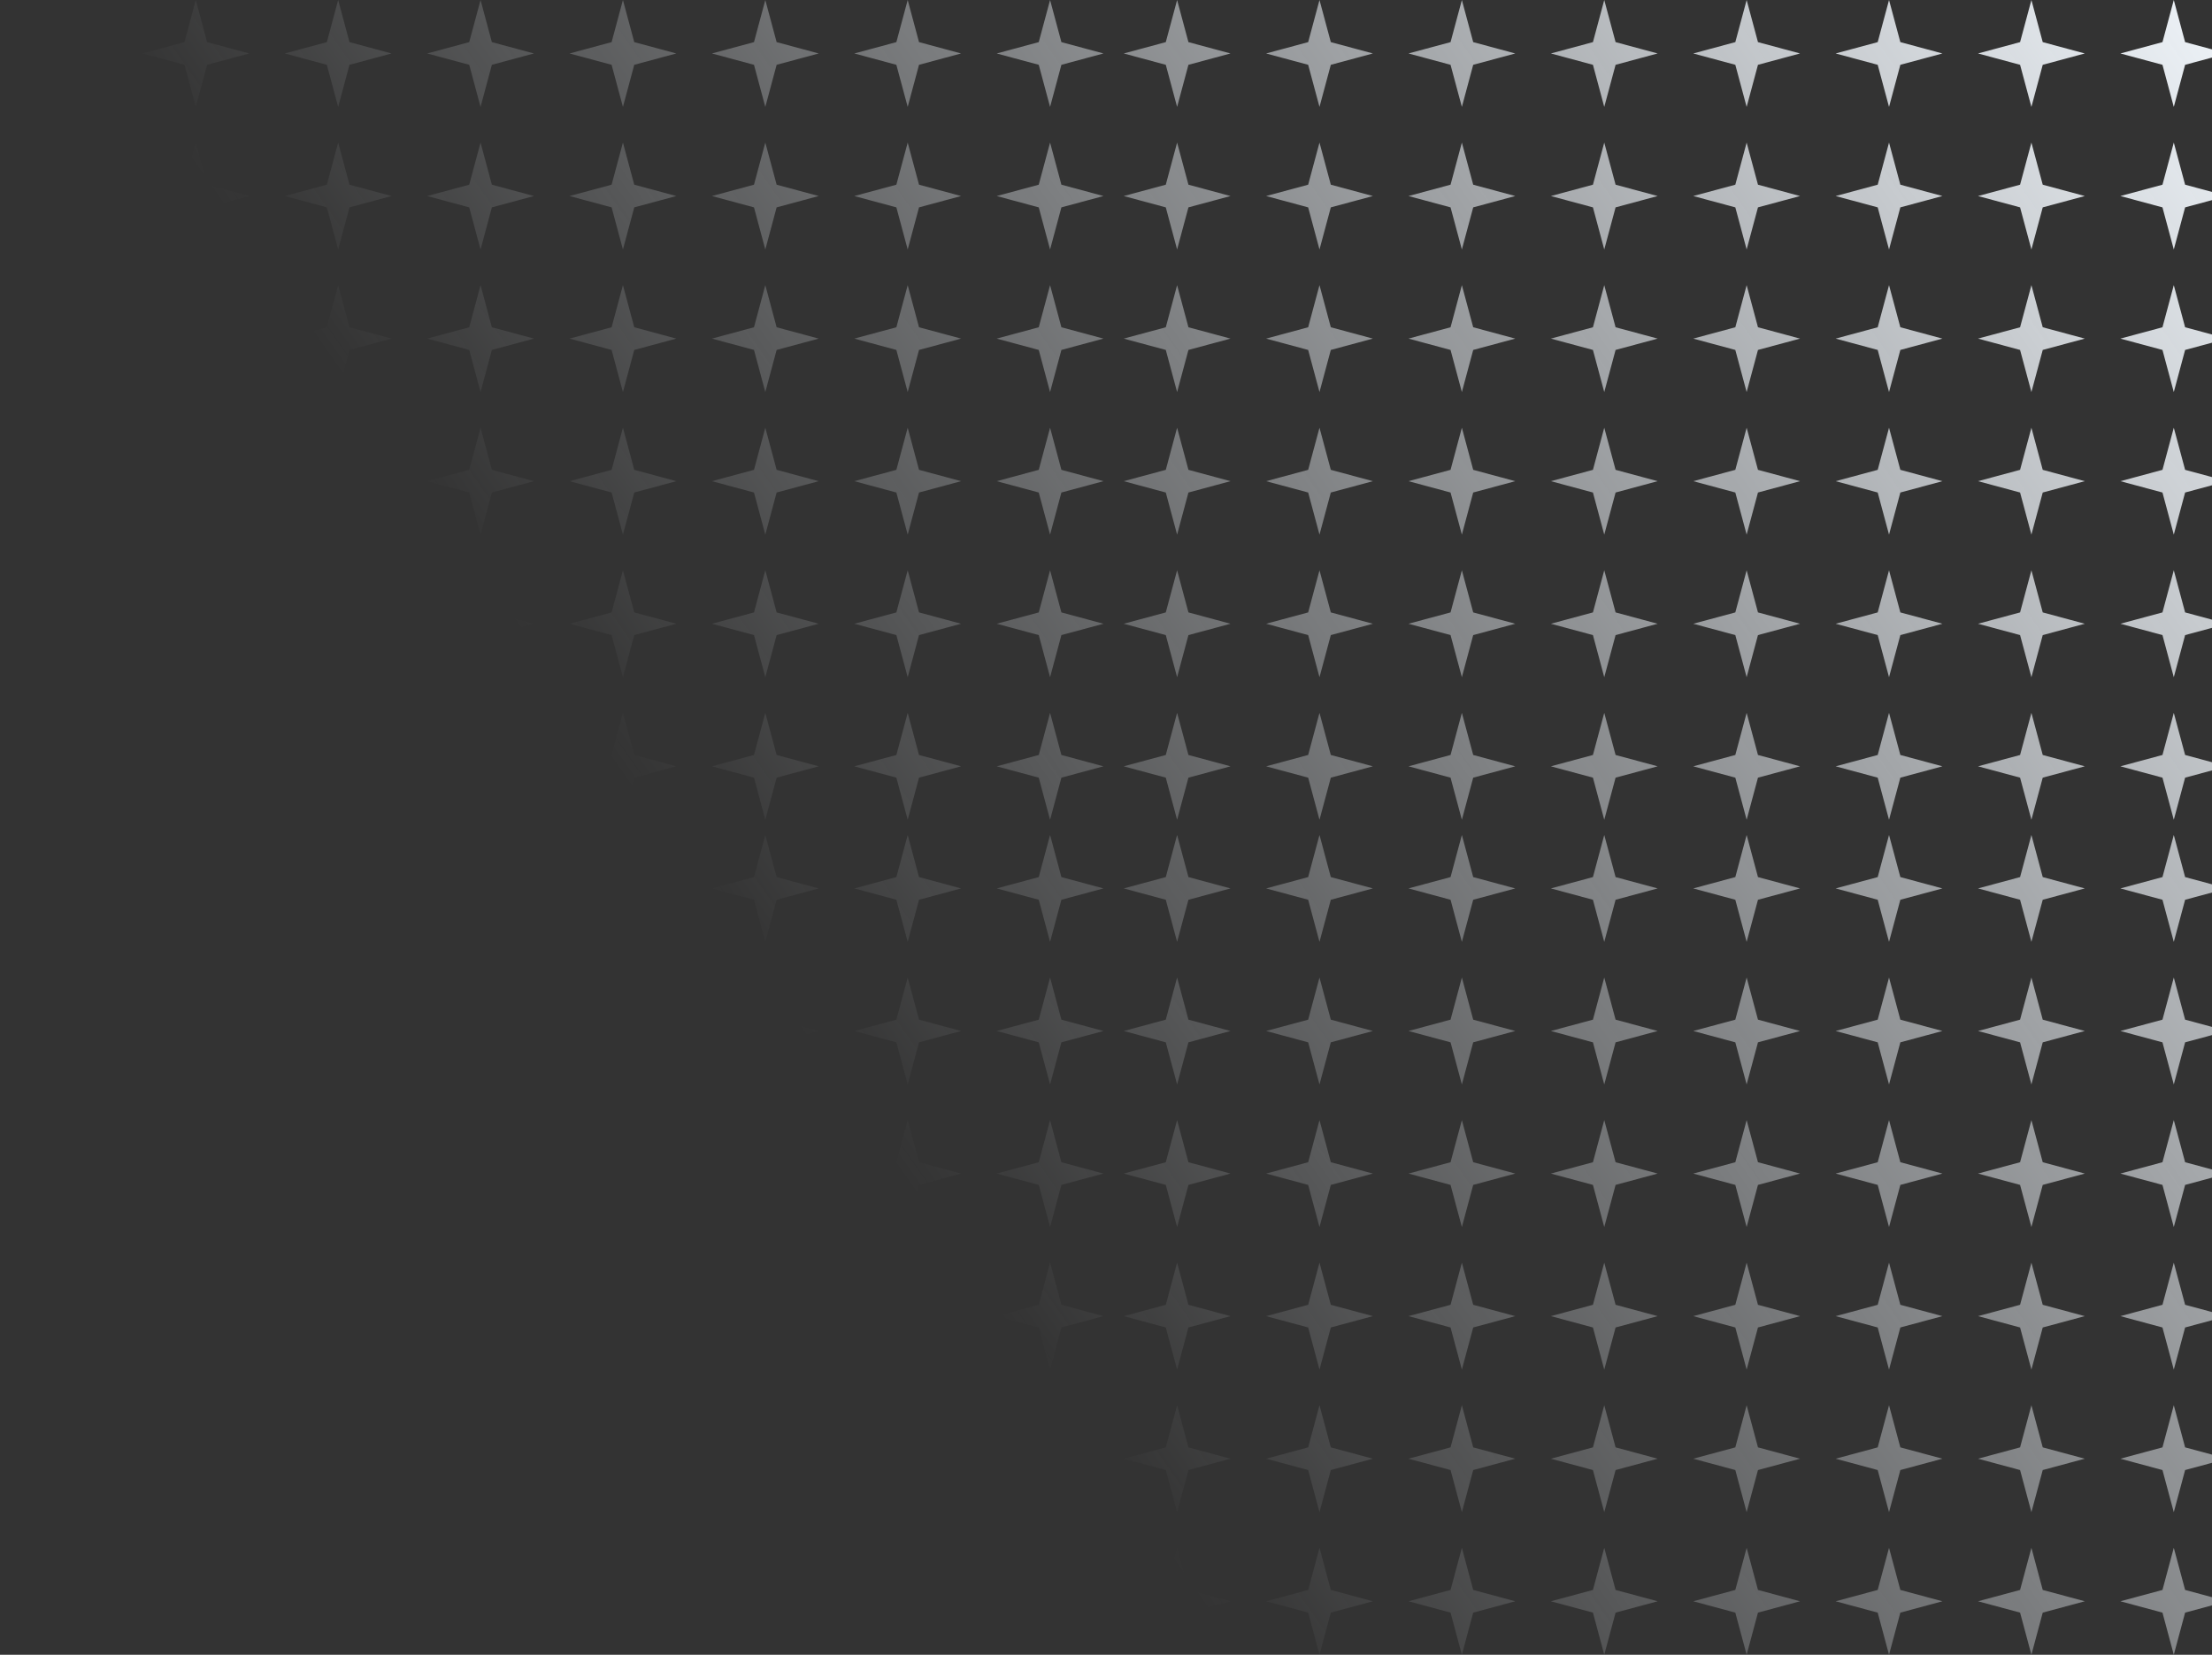 <svg width="437" height="327" viewBox="0 0 437 327" fill="none" xmlns="http://www.w3.org/2000/svg">
<rect x="0" y="0" width="437" height="327" fill="#333333" stroke="none"/>
<path fill-rule="evenodd" clip-rule="evenodd" d="M427.214 8.324L429.452 0L431.689 8.324L440 10.565L431.689 12.806L429.452 21.13L427.214 12.806L418.903 10.565L427.214 8.324ZM399.085 8.324L401.323 0L403.56 8.324L411.871 10.565L403.56 12.806L401.323 21.13L399.085 12.806L390.774 10.565L399.085 8.324ZM370.956 8.324L373.194 0L375.431 8.324L383.742 10.565L375.431 12.806L373.194 21.13L370.956 12.806L362.645 10.565L370.956 8.324ZM342.827 8.324L345.065 0L347.302 8.324L355.613 10.565L347.302 12.806L345.065 21.13L342.827 12.806L334.516 10.565L342.827 8.324ZM314.698 8.324L316.935 0L319.173 8.324L327.484 10.565L319.173 12.806L316.935 21.13L314.698 12.806L306.387 10.565L314.698 8.324ZM286.569 8.324L288.806 0L291.044 8.324L299.355 10.565L291.044 12.806L288.806 21.13L286.569 12.806L278.258 10.565L286.569 8.324ZM258.44 8.324L260.677 0L262.915 8.324L271.226 10.565L262.915 12.806L260.677 21.13L258.44 12.806L250.129 10.565L258.44 8.324ZM230.311 8.324L232.548 0L234.786 8.324L243.097 10.565L234.786 12.806L232.548 21.13L230.311 12.806L222 10.565L230.311 8.324ZM427.214 36.498L429.452 28.174L431.689 36.498L440 38.739L431.689 40.98L429.452 49.304L427.214 40.98L418.903 38.739L427.214 36.498ZM399.085 36.498L401.323 28.174L403.56 36.498L411.871 38.739L403.56 40.98L401.323 49.304L399.085 40.98L390.774 38.739L399.085 36.498ZM370.956 36.498L373.194 28.174L375.431 36.498L383.742 38.739L375.431 40.98L373.194 49.304L370.956 40.98L362.645 38.739L370.956 36.498ZM342.827 36.498L345.065 28.174L347.302 36.498L355.613 38.739L347.302 40.98L345.065 49.304L342.827 40.98L334.516 38.739L342.827 36.498ZM314.698 36.498L316.935 28.174L319.173 36.498L327.484 38.739L319.173 40.98L316.935 49.304L314.698 40.98L306.387 38.739L314.698 36.498ZM286.569 36.498L288.806 28.174L291.044 36.498L299.355 38.739L291.044 40.98L288.806 49.304L286.569 40.98L278.258 38.739L286.569 36.498ZM258.44 36.498L260.677 28.174L262.915 36.498L271.226 38.739L262.915 40.98L260.677 49.304L258.44 40.98L250.129 38.739L258.44 36.498ZM230.311 36.498L232.548 28.174L234.786 36.498L243.097 38.739L234.786 40.98L232.548 49.304L230.311 40.98L222 38.739L230.311 36.498ZM427.214 64.672L429.452 56.348L431.689 64.672L440 66.913L431.689 69.154L429.452 77.478L427.214 69.154L418.903 66.913L427.214 64.672ZM399.085 64.672L401.323 56.348L403.56 64.672L411.871 66.913L403.56 69.154L401.323 77.478L399.085 69.154L390.774 66.913L399.085 64.672ZM370.956 64.672L373.194 56.348L375.431 64.672L383.742 66.913L375.431 69.154L373.194 77.478L370.956 69.154L362.645 66.913L370.956 64.672ZM342.827 64.672L345.065 56.348L347.302 64.672L355.613 66.913L347.302 69.154L345.065 77.478L342.827 69.154L334.516 66.913L342.827 64.672ZM314.698 64.672L316.935 56.348L319.173 64.672L327.484 66.913L319.173 69.154L316.935 77.478L314.698 69.154L306.387 66.913L314.698 64.672ZM286.569 64.672L288.806 56.348L291.044 64.672L299.355 66.913L291.044 69.154L288.806 77.478L286.569 69.154L278.258 66.913L286.569 64.672ZM258.44 64.672L260.677 56.348L262.915 64.672L271.226 66.913L262.915 69.154L260.677 77.478L258.44 69.154L250.129 66.913L258.44 64.672ZM230.311 64.672L232.548 56.348L234.786 64.672L243.097 66.913L234.786 69.154L232.548 77.478L230.311 69.154L222 66.913L230.311 64.672ZM427.214 92.846L429.452 84.522L431.689 92.846L440 95.087L431.689 97.328L429.452 105.652L427.214 97.328L418.903 95.087L427.214 92.846ZM399.085 92.846L401.323 84.522L403.56 92.846L411.871 95.087L403.56 97.328L401.323 105.652L399.085 97.328L390.774 95.087L399.085 92.846ZM370.956 92.846L373.194 84.522L375.431 92.846L383.742 95.087L375.431 97.328L373.194 105.652L370.956 97.328L362.645 95.087L370.956 92.846ZM342.827 92.846L345.065 84.522L347.302 92.846L355.613 95.087L347.302 97.328L345.065 105.652L342.827 97.328L334.516 95.087L342.827 92.846ZM314.698 92.846L316.935 84.522L319.173 92.846L327.484 95.087L319.173 97.328L316.935 105.652L314.698 97.328L306.387 95.087L314.698 92.846ZM286.569 92.846L288.806 84.522L291.044 92.846L299.355 95.087L291.044 97.328L288.806 105.652L286.569 97.328L278.258 95.087L286.569 92.846ZM258.44 92.846L260.677 84.522L262.915 92.846L271.226 95.087L262.915 97.328L260.677 105.652L258.44 97.328L250.129 95.087L258.44 92.846ZM230.311 92.846L232.548 84.522L234.786 92.846L243.097 95.087L234.786 97.328L232.548 105.652L230.311 97.328L222 95.087L230.311 92.846ZM427.214 121.02L429.452 112.696L431.689 121.02L440 123.261L431.689 125.502L429.452 133.826L427.214 125.502L418.903 123.261L427.214 121.02ZM399.085 121.02L401.323 112.696L403.56 121.02L411.871 123.261L403.56 125.502L401.323 133.826L399.085 125.502L390.774 123.261L399.085 121.02ZM370.956 121.02L373.194 112.696L375.431 121.02L383.742 123.261L375.431 125.502L373.194 133.826L370.956 125.502L362.645 123.261L370.956 121.02ZM342.827 121.02L345.065 112.696L347.302 121.02L355.613 123.261L347.302 125.502L345.065 133.826L342.827 125.502L334.516 123.261L342.827 121.02ZM314.698 121.02L316.935 112.696L319.173 121.02L327.484 123.261L319.173 125.502L316.935 133.826L314.698 125.502L306.387 123.261L314.698 121.02ZM286.569 121.02L288.806 112.696L291.044 121.02L299.355 123.261L291.044 125.502L288.806 133.826L286.569 125.502L278.258 123.261L286.569 121.02ZM258.44 121.02L260.677 112.696L262.915 121.02L271.226 123.261L262.915 125.502L260.677 133.826L258.44 125.502L250.129 123.261L258.44 121.02ZM230.311 121.02L232.548 112.696L234.786 121.02L243.097 123.261L234.786 125.502L232.548 133.826L230.311 125.502L222 123.261L230.311 121.02ZM427.214 149.194L429.452 140.87L431.689 149.194L440 151.435L431.689 153.676L429.452 162L427.214 153.676L418.903 151.435L427.214 149.194ZM399.085 149.194L401.323 140.87L403.56 149.194L411.871 151.435L403.56 153.676L401.323 162L399.085 153.676L390.774 151.435L399.085 149.194ZM370.956 149.194L373.194 140.87L375.431 149.194L383.742 151.435L375.431 153.676L373.194 162L370.956 153.676L362.645 151.435L370.956 149.194ZM342.827 149.194L345.065 140.87L347.302 149.194L355.613 151.435L347.302 153.676L345.065 162L342.827 153.676L334.516 151.435L342.827 149.194ZM314.698 149.194L316.935 140.87L319.173 149.194L327.484 151.435L319.173 153.676L316.935 162L314.698 153.676L306.387 151.435L314.698 149.194ZM286.569 149.194L288.806 140.87L291.044 149.194L299.355 151.435L291.044 153.676L288.806 162L286.569 153.676L278.258 151.435L286.569 149.194ZM258.44 149.194L260.677 140.87L262.915 149.194L271.226 151.435L262.915 153.676L260.677 162L258.44 153.676L250.129 151.435L258.44 149.194ZM230.311 149.194L232.548 140.87L234.786 149.194L243.097 151.435L234.786 153.676L232.548 162L230.311 153.676L222 151.435L230.311 149.194ZM205.214 8.324L207.452 0L209.689 8.324L218 10.565L209.689 12.806L207.452 21.13L205.214 12.806L196.903 10.565L205.214 8.324ZM177.085 8.324L179.323 0L181.56 8.324L189.871 10.565L181.56 12.806L179.323 21.13L177.085 12.806L168.774 10.565L177.085 8.324ZM148.956 8.324L151.194 0L153.431 8.324L161.742 10.565L153.431 12.806L151.194 21.13L148.956 12.806L140.645 10.565L148.956 8.324ZM120.827 8.324L123.065 0L125.302 8.324L133.613 10.565L125.302 12.806L123.065 21.13L120.827 12.806L112.516 10.565L120.827 8.324ZM92.698 8.324L94.936 0L97.173 8.324L105.484 10.565L97.173 12.806L94.936 21.13L92.698 12.806L84.387 10.565L92.698 8.324ZM64.569 8.324L66.806 0L69.044 8.324L77.355 10.565L69.044 12.806L66.806 21.13L64.569 12.806L56.258 10.565L64.569 8.324ZM36.44 8.324L38.677 0L40.915 8.324L49.226 10.565L40.915 12.806L38.677 21.13L36.44 12.806L28.129 10.565L36.44 8.324ZM8.311 8.324L10.548 0L12.786 8.324L21.097 10.565L12.786 12.806L10.548 21.13L8.311 12.806L0 10.565L8.311 8.324ZM205.214 36.498L207.452 28.174L209.689 36.498L218 38.739L209.689 40.98L207.452 49.304L205.214 40.98L196.903 38.739L205.214 36.498ZM177.085 36.498L179.323 28.174L181.56 36.498L189.871 38.739L181.56 40.98L179.323 49.304L177.085 40.98L168.774 38.739L177.085 36.498ZM148.956 36.498L151.194 28.174L153.431 36.498L161.742 38.739L153.431 40.98L151.194 49.304L148.956 40.98L140.645 38.739L148.956 36.498ZM120.827 36.498L123.065 28.174L125.302 36.498L133.613 38.739L125.302 40.98L123.065 49.304L120.827 40.98L112.516 38.739L120.827 36.498ZM92.698 36.498L94.936 28.174L97.173 36.498L105.484 38.739L97.173 40.98L94.936 49.304L92.698 40.98L84.387 38.739L92.698 36.498ZM64.569 36.498L66.806 28.174L69.044 36.498L77.355 38.739L69.044 40.98L66.806 49.304L64.569 40.98L56.258 38.739L64.569 36.498ZM36.44 36.498L38.677 28.174L40.915 36.498L49.226 38.739L40.915 40.98L38.677 49.304L36.44 40.98L28.129 38.739L36.44 36.498ZM8.311 36.498L10.548 28.174L12.786 36.498L21.097 38.739L12.786 40.98L10.548 49.304L8.311 40.98L0 38.739L8.311 36.498ZM205.214 64.672L207.452 56.348L209.689 64.672L218 66.913L209.689 69.154L207.452 77.478L205.214 69.154L196.903 66.913L205.214 64.672ZM177.085 64.672L179.323 56.348L181.56 64.672L189.871 66.913L181.56 69.154L179.323 77.478L177.085 69.154L168.774 66.913L177.085 64.672ZM148.956 64.672L151.194 56.348L153.431 64.672L161.742 66.913L153.431 69.154L151.194 77.478L148.956 69.154L140.645 66.913L148.956 64.672ZM120.827 64.672L123.065 56.348L125.302 64.672L133.613 66.913L125.302 69.154L123.065 77.478L120.827 69.154L112.516 66.913L120.827 64.672ZM92.698 64.672L94.936 56.348L97.173 64.672L105.484 66.913L97.173 69.154L94.936 77.478L92.698 69.154L84.387 66.913L92.698 64.672ZM64.569 64.672L66.806 56.348L69.044 64.672L77.355 66.913L69.044 69.154L66.806 77.478L64.569 69.154L56.258 66.913L64.569 64.672ZM36.44 64.672L38.677 56.348L40.915 64.672L49.226 66.913L40.915 69.154L38.677 77.478L36.44 69.154L28.129 66.913L36.44 64.672ZM8.311 64.672L10.548 56.348L12.786 64.672L21.097 66.913L12.786 69.154L10.548 77.478L8.311 69.154L0 66.913L8.311 64.672ZM205.214 92.846L207.452 84.522L209.689 92.846L218 95.087L209.689 97.328L207.452 105.652L205.214 97.328L196.903 95.087L205.214 92.846ZM177.085 92.846L179.323 84.522L181.56 92.846L189.871 95.087L181.56 97.328L179.323 105.652L177.085 97.328L168.774 95.087L177.085 92.846ZM148.956 92.846L151.194 84.522L153.431 92.846L161.742 95.087L153.431 97.328L151.194 105.652L148.956 97.328L140.645 95.087L148.956 92.846ZM120.827 92.846L123.065 84.522L125.302 92.846L133.613 95.087L125.302 97.328L123.065 105.652L120.827 97.328L112.516 95.087L120.827 92.846ZM92.698 92.846L94.936 84.522L97.173 92.846L105.484 95.087L97.173 97.328L94.936 105.652L92.698 97.328L84.387 95.087L92.698 92.846ZM64.569 92.846L66.806 84.522L69.044 92.846L77.355 95.087L69.044 97.328L66.806 105.652L64.569 97.328L56.258 95.087L64.569 92.846ZM36.44 92.846L38.677 84.522L40.915 92.846L49.226 95.087L40.915 97.328L38.677 105.652L36.44 97.328L28.129 95.087L36.44 92.846ZM8.311 92.846L10.548 84.522L12.786 92.846L21.097 95.087L12.786 97.328L10.548 105.652L8.311 97.328L0 95.087L8.311 92.846ZM205.214 121.02L207.452 112.696L209.689 121.02L218 123.261L209.689 125.502L207.452 133.826L205.214 125.502L196.903 123.261L205.214 121.02ZM177.085 121.02L179.323 112.696L181.56 121.02L189.871 123.261L181.56 125.502L179.323 133.826L177.085 125.502L168.774 123.261L177.085 121.02ZM148.956 121.02L151.194 112.696L153.431 121.02L161.742 123.261L153.431 125.502L151.194 133.826L148.956 125.502L140.645 123.261L148.956 121.02ZM120.827 121.02L123.065 112.696L125.302 121.02L133.613 123.261L125.302 125.502L123.065 133.826L120.827 125.502L112.516 123.261L120.827 121.02ZM92.698 121.02L94.936 112.696L97.173 121.02L105.484 123.261L97.173 125.502L94.936 133.826L92.698 125.502L84.387 123.261L92.698 121.02ZM64.569 121.02L66.806 112.696L69.044 121.02L77.355 123.261L69.044 125.502L66.806 133.826L64.569 125.502L56.258 123.261L64.569 121.02ZM36.44 121.02L38.677 112.696L40.915 121.02L49.226 123.261L40.915 125.502L38.677 133.826L36.44 125.502L28.129 123.261L36.44 121.02ZM8.311 121.02L10.548 112.696L12.786 121.02L21.097 123.261L12.786 125.502L10.548 133.826L8.311 125.502L0 123.261L8.311 121.02ZM205.214 149.194L207.452 140.87L209.689 149.194L218 151.435L209.689 153.676L207.452 162L205.214 153.676L196.903 151.435L205.214 149.194ZM177.085 149.194L179.323 140.87L181.56 149.194L189.871 151.435L181.56 153.676L179.323 162L177.085 153.676L168.774 151.435L177.085 149.194ZM148.956 149.194L151.194 140.87L153.431 149.194L161.742 151.435L153.431 153.676L151.194 162L148.956 153.676L140.645 151.435L148.956 149.194ZM120.827 149.194L123.065 140.87L125.302 149.194L133.613 151.435L125.302 153.676L123.065 162L120.827 153.676L112.516 151.435L120.827 149.194ZM92.698 149.194L94.936 140.87L97.173 149.194L105.484 151.435L97.173 153.676L94.936 162L92.698 153.676L84.387 151.435L92.698 149.194ZM64.569 149.194L66.806 140.87L69.044 149.194L77.355 151.435L69.044 153.676L66.806 162L64.569 153.676L56.258 151.435L64.569 149.194ZM36.44 149.194L38.677 140.87L40.915 149.194L49.226 151.435L40.915 153.676L38.677 162L36.44 153.676L28.129 151.435L36.44 149.194ZM8.311 149.194L10.548 140.87L12.786 149.194L21.097 151.435L12.786 153.676L10.548 162L8.311 153.676L0 151.435L8.311 149.194ZM427.214 173.324L429.452 165L431.689 173.324L440 175.565L431.689 177.806L429.452 186.13L427.214 177.806L418.903 175.565L427.214 173.324ZM399.085 173.324L401.323 165L403.56 173.324L411.871 175.565L403.56 177.806L401.323 186.13L399.085 177.806L390.774 175.565L399.085 173.324ZM370.956 173.324L373.194 165L375.431 173.324L383.742 175.565L375.431 177.806L373.194 186.13L370.956 177.806L362.645 175.565L370.956 173.324ZM342.827 173.324L345.065 165L347.302 173.324L355.613 175.565L347.302 177.806L345.065 186.13L342.827 177.806L334.516 175.565L342.827 173.324ZM314.698 173.324L316.935 165L319.173 173.324L327.484 175.565L319.173 177.806L316.935 186.13L314.698 177.806L306.387 175.565L314.698 173.324ZM286.569 173.324L288.806 165L291.044 173.324L299.355 175.565L291.044 177.806L288.806 186.13L286.569 177.806L278.258 175.565L286.569 173.324ZM258.44 173.324L260.677 165L262.915 173.324L271.226 175.565L262.915 177.806L260.677 186.13L258.44 177.806L250.129 175.565L258.44 173.324ZM230.311 173.324L232.548 165L234.786 173.324L243.097 175.565L234.786 177.806L232.548 186.13L230.311 177.806L222 175.565L230.311 173.324ZM427.214 201.498L429.452 193.174L431.689 201.498L440 203.739L431.689 205.98L429.452 214.304L427.214 205.98L418.903 203.739L427.214 201.498ZM399.085 201.498L401.323 193.174L403.56 201.498L411.871 203.739L403.56 205.98L401.323 214.304L399.085 205.98L390.774 203.739L399.085 201.498ZM370.956 201.498L373.194 193.174L375.431 201.498L383.742 203.739L375.431 205.98L373.194 214.304L370.956 205.98L362.645 203.739L370.956 201.498ZM342.827 201.498L345.065 193.174L347.302 201.498L355.613 203.739L347.302 205.98L345.065 214.304L342.827 205.98L334.516 203.739L342.827 201.498ZM314.698 201.498L316.935 193.174L319.173 201.498L327.484 203.739L319.173 205.98L316.935 214.304L314.698 205.98L306.387 203.739L314.698 201.498ZM286.569 201.498L288.806 193.174L291.044 201.498L299.355 203.739L291.044 205.98L288.806 214.304L286.569 205.98L278.258 203.739L286.569 201.498ZM258.44 201.498L260.677 193.174L262.915 201.498L271.226 203.739L262.915 205.98L260.677 214.304L258.44 205.98L250.129 203.739L258.44 201.498ZM230.311 201.498L232.548 193.174L234.786 201.498L243.097 203.739L234.786 205.98L232.548 214.304L230.311 205.98L222 203.739L230.311 201.498ZM427.214 229.672L429.452 221.348L431.689 229.672L440 231.913L431.689 234.154L429.452 242.478L427.214 234.154L418.903 231.913L427.214 229.672ZM399.085 229.672L401.323 221.348L403.56 229.672L411.871 231.913L403.56 234.154L401.323 242.478L399.085 234.154L390.774 231.913L399.085 229.672ZM370.956 229.672L373.194 221.348L375.431 229.672L383.742 231.913L375.431 234.154L373.194 242.478L370.956 234.154L362.645 231.913L370.956 229.672ZM342.827 229.672L345.065 221.348L347.302 229.672L355.613 231.913L347.302 234.154L345.065 242.478L342.827 234.154L334.516 231.913L342.827 229.672ZM314.698 229.672L316.935 221.348L319.173 229.672L327.484 231.913L319.173 234.154L316.935 242.478L314.698 234.154L306.387 231.913L314.698 229.672ZM286.569 229.672L288.806 221.348L291.044 229.672L299.355 231.913L291.044 234.154L288.806 242.478L286.569 234.154L278.258 231.913L286.569 229.672ZM258.44 229.672L260.677 221.348L262.915 229.672L271.226 231.913L262.915 234.154L260.677 242.478L258.44 234.154L250.129 231.913L258.44 229.672ZM230.311 229.672L232.548 221.348L234.786 229.672L243.097 231.913L234.786 234.154L232.548 242.478L230.311 234.154L222 231.913L230.311 229.672ZM427.214 257.846L429.452 249.522L431.689 257.846L440 260.087L431.689 262.328L429.452 270.652L427.214 262.328L418.903 260.087L427.214 257.846ZM399.085 257.846L401.323 249.522L403.56 257.846L411.871 260.087L403.56 262.328L401.323 270.652L399.085 262.328L390.774 260.087L399.085 257.846ZM370.956 257.846L373.194 249.522L375.431 257.846L383.742 260.087L375.431 262.328L373.194 270.652L370.956 262.328L362.645 260.087L370.956 257.846ZM342.827 257.846L345.065 249.522L347.302 257.846L355.613 260.087L347.302 262.328L345.065 270.652L342.827 262.328L334.516 260.087L342.827 257.846ZM314.698 257.846L316.935 249.522L319.173 257.846L327.484 260.087L319.173 262.328L316.935 270.652L314.698 262.328L306.387 260.087L314.698 257.846ZM286.569 257.846L288.806 249.522L291.044 257.846L299.355 260.087L291.044 262.328L288.806 270.652L286.569 262.328L278.258 260.087L286.569 257.846ZM258.44 257.846L260.677 249.522L262.915 257.846L271.226 260.087L262.915 262.328L260.677 270.652L258.44 262.328L250.129 260.087L258.44 257.846ZM230.311 257.846L232.548 249.522L234.786 257.846L243.097 260.087L234.786 262.328L232.548 270.652L230.311 262.328L222 260.087L230.311 257.846ZM427.214 286.02L429.452 277.696L431.689 286.02L440 288.261L431.689 290.502L429.452 298.826L427.214 290.502L418.903 288.261L427.214 286.02ZM399.085 286.02L401.323 277.696L403.56 286.02L411.871 288.261L403.56 290.502L401.323 298.826L399.085 290.502L390.774 288.261L399.085 286.02ZM370.956 286.02L373.194 277.696L375.431 286.02L383.742 288.261L375.431 290.502L373.194 298.826L370.956 290.502L362.645 288.261L370.956 286.02ZM342.827 286.02L345.065 277.696L347.302 286.02L355.613 288.261L347.302 290.502L345.065 298.826L342.827 290.502L334.516 288.261L342.827 286.02ZM314.698 286.02L316.935 277.696L319.173 286.02L327.484 288.261L319.173 290.502L316.935 298.826L314.698 290.502L306.387 288.261L314.698 286.02ZM286.569 286.02L288.806 277.696L291.044 286.02L299.355 288.261L291.044 290.502L288.806 298.826L286.569 290.502L278.258 288.261L286.569 286.02ZM258.44 286.02L260.677 277.696L262.915 286.02L271.226 288.261L262.915 290.502L260.677 298.826L258.44 290.502L250.129 288.261L258.44 286.02ZM230.311 286.02L232.548 277.696L234.786 286.02L243.097 288.261L234.786 290.502L232.548 298.826L230.311 290.502L222 288.261L230.311 286.02ZM427.214 314.194L429.452 305.87L431.689 314.194L440 316.435L431.689 318.676L429.452 327L427.214 318.676L418.903 316.435L427.214 314.194ZM399.085 314.194L401.323 305.87L403.56 314.194L411.871 316.435L403.56 318.676L401.323 327L399.085 318.676L390.774 316.435L399.085 314.194ZM370.956 314.194L373.194 305.87L375.431 314.194L383.742 316.435L375.431 318.676L373.194 327L370.956 318.676L362.645 316.435L370.956 314.194ZM342.827 314.194L345.065 305.87L347.302 314.194L355.613 316.435L347.302 318.676L345.065 327L342.827 318.676L334.516 316.435L342.827 314.194ZM314.698 314.194L316.935 305.87L319.173 314.194L327.484 316.435L319.173 318.676L316.935 327L314.698 318.676L306.387 316.435L314.698 314.194ZM286.569 314.194L288.806 305.87L291.044 314.194L299.355 316.435L291.044 318.676L288.806 327L286.569 318.676L278.258 316.435L286.569 314.194ZM258.44 314.194L260.677 305.87L262.915 314.194L271.226 316.435L262.915 318.676L260.677 327L258.44 318.676L250.129 316.435L258.44 314.194ZM230.311 314.194L232.548 305.87L234.786 314.194L243.097 316.435L234.786 318.676L232.548 327L230.311 318.676L222 316.435L230.311 314.194ZM205.214 173.324L207.452 165L209.689 173.324L218 175.565L209.689 177.806L207.452 186.13L205.214 177.806L196.903 175.565L205.214 173.324ZM177.085 173.324L179.323 165L181.56 173.324L189.871 175.565L181.56 177.806L179.323 186.13L177.085 177.806L168.774 175.565L177.085 173.324ZM148.956 173.324L151.194 165L153.431 173.324L161.742 175.565L153.431 177.806L151.194 186.13L148.956 177.806L140.645 175.565L148.956 173.324ZM120.827 173.324L123.065 165L125.302 173.324L133.613 175.565L125.302 177.806L123.065 186.13L120.827 177.806L112.516 175.565L120.827 173.324ZM92.698 173.324L94.936 165L97.173 173.324L105.484 175.565L97.173 177.806L94.936 186.13L92.698 177.806L84.387 175.565L92.698 173.324ZM64.569 173.324L66.806 165L69.044 173.324L77.355 175.565L69.044 177.806L66.806 186.13L64.569 177.806L56.258 175.565L64.569 173.324ZM36.44 173.324L38.677 165L40.915 173.324L49.226 175.565L40.915 177.806L38.677 186.13L36.44 177.806L28.129 175.565L36.44 173.324ZM8.311 173.324L10.548 165L12.786 173.324L21.097 175.565L12.786 177.806L10.548 186.13L8.311 177.806L0 175.565L8.311 173.324ZM205.214 201.498L207.452 193.174L209.689 201.498L218 203.739L209.689 205.98L207.452 214.304L205.214 205.98L196.903 203.739L205.214 201.498ZM177.085 201.498L179.323 193.174L181.56 201.498L189.871 203.739L181.56 205.98L179.323 214.304L177.085 205.98L168.774 203.739L177.085 201.498ZM148.956 201.498L151.194 193.174L153.431 201.498L161.742 203.739L153.431 205.98L151.194 214.304L148.956 205.98L140.645 203.739L148.956 201.498ZM120.827 201.498L123.065 193.174L125.302 201.498L133.613 203.739L125.302 205.98L123.065 214.304L120.827 205.98L112.516 203.739L120.827 201.498ZM92.698 201.498L94.936 193.174L97.173 201.498L105.484 203.739L97.173 205.98L94.936 214.304L92.698 205.98L84.387 203.739L92.698 201.498ZM64.569 201.498L66.806 193.174L69.044 201.498L77.355 203.739L69.044 205.98L66.806 214.304L64.569 205.98L56.258 203.739L64.569 201.498ZM36.44 201.498L38.677 193.174L40.915 201.498L49.226 203.739L40.915 205.98L38.677 214.304L36.44 205.98L28.129 203.739L36.44 201.498ZM8.311 201.498L10.548 193.174L12.786 201.498L21.097 203.739L12.786 205.98L10.548 214.304L8.311 205.98L0 203.739L8.311 201.498ZM205.214 229.672L207.452 221.348L209.689 229.672L218 231.913L209.689 234.154L207.452 242.478L205.214 234.154L196.903 231.913L205.214 229.672ZM177.085 229.672L179.323 221.348L181.56 229.672L189.871 231.913L181.56 234.154L179.323 242.478L177.085 234.154L168.774 231.913L177.085 229.672ZM148.956 229.672L151.194 221.348L153.431 229.672L161.742 231.913L153.431 234.154L151.194 242.478L148.956 234.154L140.645 231.913L148.956 229.672ZM120.827 229.672L123.065 221.348L125.302 229.672L133.613 231.913L125.302 234.154L123.065 242.478L120.827 234.154L112.516 231.913L120.827 229.672ZM92.698 229.672L94.936 221.348L97.173 229.672L105.484 231.913L97.173 234.154L94.936 242.478L92.698 234.154L84.387 231.913L92.698 229.672ZM64.569 229.672L66.806 221.348L69.044 229.672L77.355 231.913L69.044 234.154L66.806 242.478L64.569 234.154L56.258 231.913L64.569 229.672ZM36.44 229.672L38.677 221.348L40.915 229.672L49.226 231.913L40.915 234.154L38.677 242.478L36.44 234.154L28.129 231.913L36.44 229.672ZM8.311 229.672L10.548 221.348L12.786 229.672L21.097 231.913L12.786 234.154L10.548 242.478L8.311 234.154L0 231.913L8.311 229.672ZM205.214 257.846L207.452 249.522L209.689 257.846L218 260.087L209.689 262.328L207.452 270.652L205.214 262.328L196.903 260.087L205.214 257.846ZM177.085 257.846L179.323 249.522L181.56 257.846L189.871 260.087L181.56 262.328L179.323 270.652L177.085 262.328L168.774 260.087L177.085 257.846ZM148.956 257.846L151.194 249.522L153.431 257.846L161.742 260.087L153.431 262.328L151.194 270.652L148.956 262.328L140.645 260.087L148.956 257.846ZM120.827 257.846L123.065 249.522L125.302 257.846L133.613 260.087L125.302 262.328L123.065 270.652L120.827 262.328L112.516 260.087L120.827 257.846ZM92.698 257.846L94.936 249.522L97.173 257.846L105.484 260.087L97.173 262.328L94.936 270.652L92.698 262.328L84.387 260.087L92.698 257.846ZM64.569 257.846L66.806 249.522L69.044 257.846L77.355 260.087L69.044 262.328L66.806 270.652L64.569 262.328L56.258 260.087L64.569 257.846ZM36.44 257.846L38.677 249.522L40.915 257.846L49.226 260.087L40.915 262.328L38.677 270.652L36.44 262.328L28.129 260.087L36.44 257.846ZM8.311 257.846L10.548 249.522L12.786 257.846L21.097 260.087L12.786 262.328L10.548 270.652L8.311 262.328L0 260.087L8.311 257.846ZM205.214 286.02L207.452 277.696L209.689 286.02L218 288.261L209.689 290.502L207.452 298.826L205.214 290.502L196.903 288.261L205.214 286.02ZM177.085 286.02L179.323 277.696L181.56 286.02L189.871 288.261L181.56 290.502L179.323 298.826L177.085 290.502L168.774 288.261L177.085 286.02ZM148.956 286.02L151.194 277.696L153.431 286.02L161.742 288.261L153.431 290.502L151.194 298.826L148.956 290.502L140.645 288.261L148.956 286.02ZM120.827 286.02L123.065 277.696L125.302 286.02L133.613 288.261L125.302 290.502L123.065 298.826L120.827 290.502L112.516 288.261L120.827 286.02ZM92.698 286.02L94.936 277.696L97.173 286.02L105.484 288.261L97.173 290.502L94.936 298.826L92.698 290.502L84.387 288.261L92.698 286.02ZM64.569 286.02L66.806 277.696L69.044 286.02L77.355 288.261L69.044 290.502L66.806 298.826L64.569 290.502L56.258 288.261L64.569 286.02ZM36.44 286.02L38.677 277.696L40.915 286.02L49.226 288.261L40.915 290.502L38.677 298.826L36.44 290.502L28.129 288.261L36.44 286.02ZM8.311 286.02L10.548 277.696L12.786 286.02L21.097 288.261L12.786 290.502L10.548 298.826L8.311 290.502L0 288.261L8.311 286.02ZM205.214 314.194L207.452 305.87L209.689 314.194L218 316.435L209.689 318.676L207.452 327L205.214 318.676L196.903 316.435L205.214 314.194ZM177.085 314.194L179.323 305.87L181.56 314.194L189.871 316.435L181.56 318.676L179.323 327L177.085 318.676L168.774 316.435L177.085 314.194ZM148.956 314.194L151.194 305.87L153.431 314.194L161.742 316.435L153.431 318.676L151.194 327L148.956 318.676L140.645 316.435L148.956 314.194ZM120.827 314.194L123.065 305.87L125.302 314.194L133.613 316.435L125.302 318.676L123.065 327L120.827 318.676L112.516 316.435L120.827 314.194ZM92.698 314.194L94.936 305.87L97.173 314.194L105.484 316.435L97.173 318.676L94.936 327L92.698 318.676L84.387 316.435L92.698 314.194ZM64.569 314.194L66.806 305.87L69.044 314.194L77.355 316.435L69.044 318.676L66.806 327L64.569 318.676L56.258 316.435L64.569 314.194ZM36.44 314.194L38.677 305.87L40.915 314.194L49.226 316.435L40.915 318.676L38.677 327L36.44 318.676L28.129 316.435L36.44 314.194ZM8.311 314.194L10.548 305.87L12.786 314.194L21.097 316.435L12.786 318.676L10.548 327L8.311 318.676L0 316.435L8.311 314.194Z" fill="url(#paint0_linear_58_18620)"/>
<defs>
<linearGradient id="paint0_linear_58_18620" x1="447" y1="17" x2="66" y2="284" gradientUnits="userSpaceOnUse">
<stop stop-color="#EDF2F7"/>
<stop offset="0.739" stop-color="#EDF2F7" stop-opacity="0"/>
</linearGradient>
</defs>
</svg>
